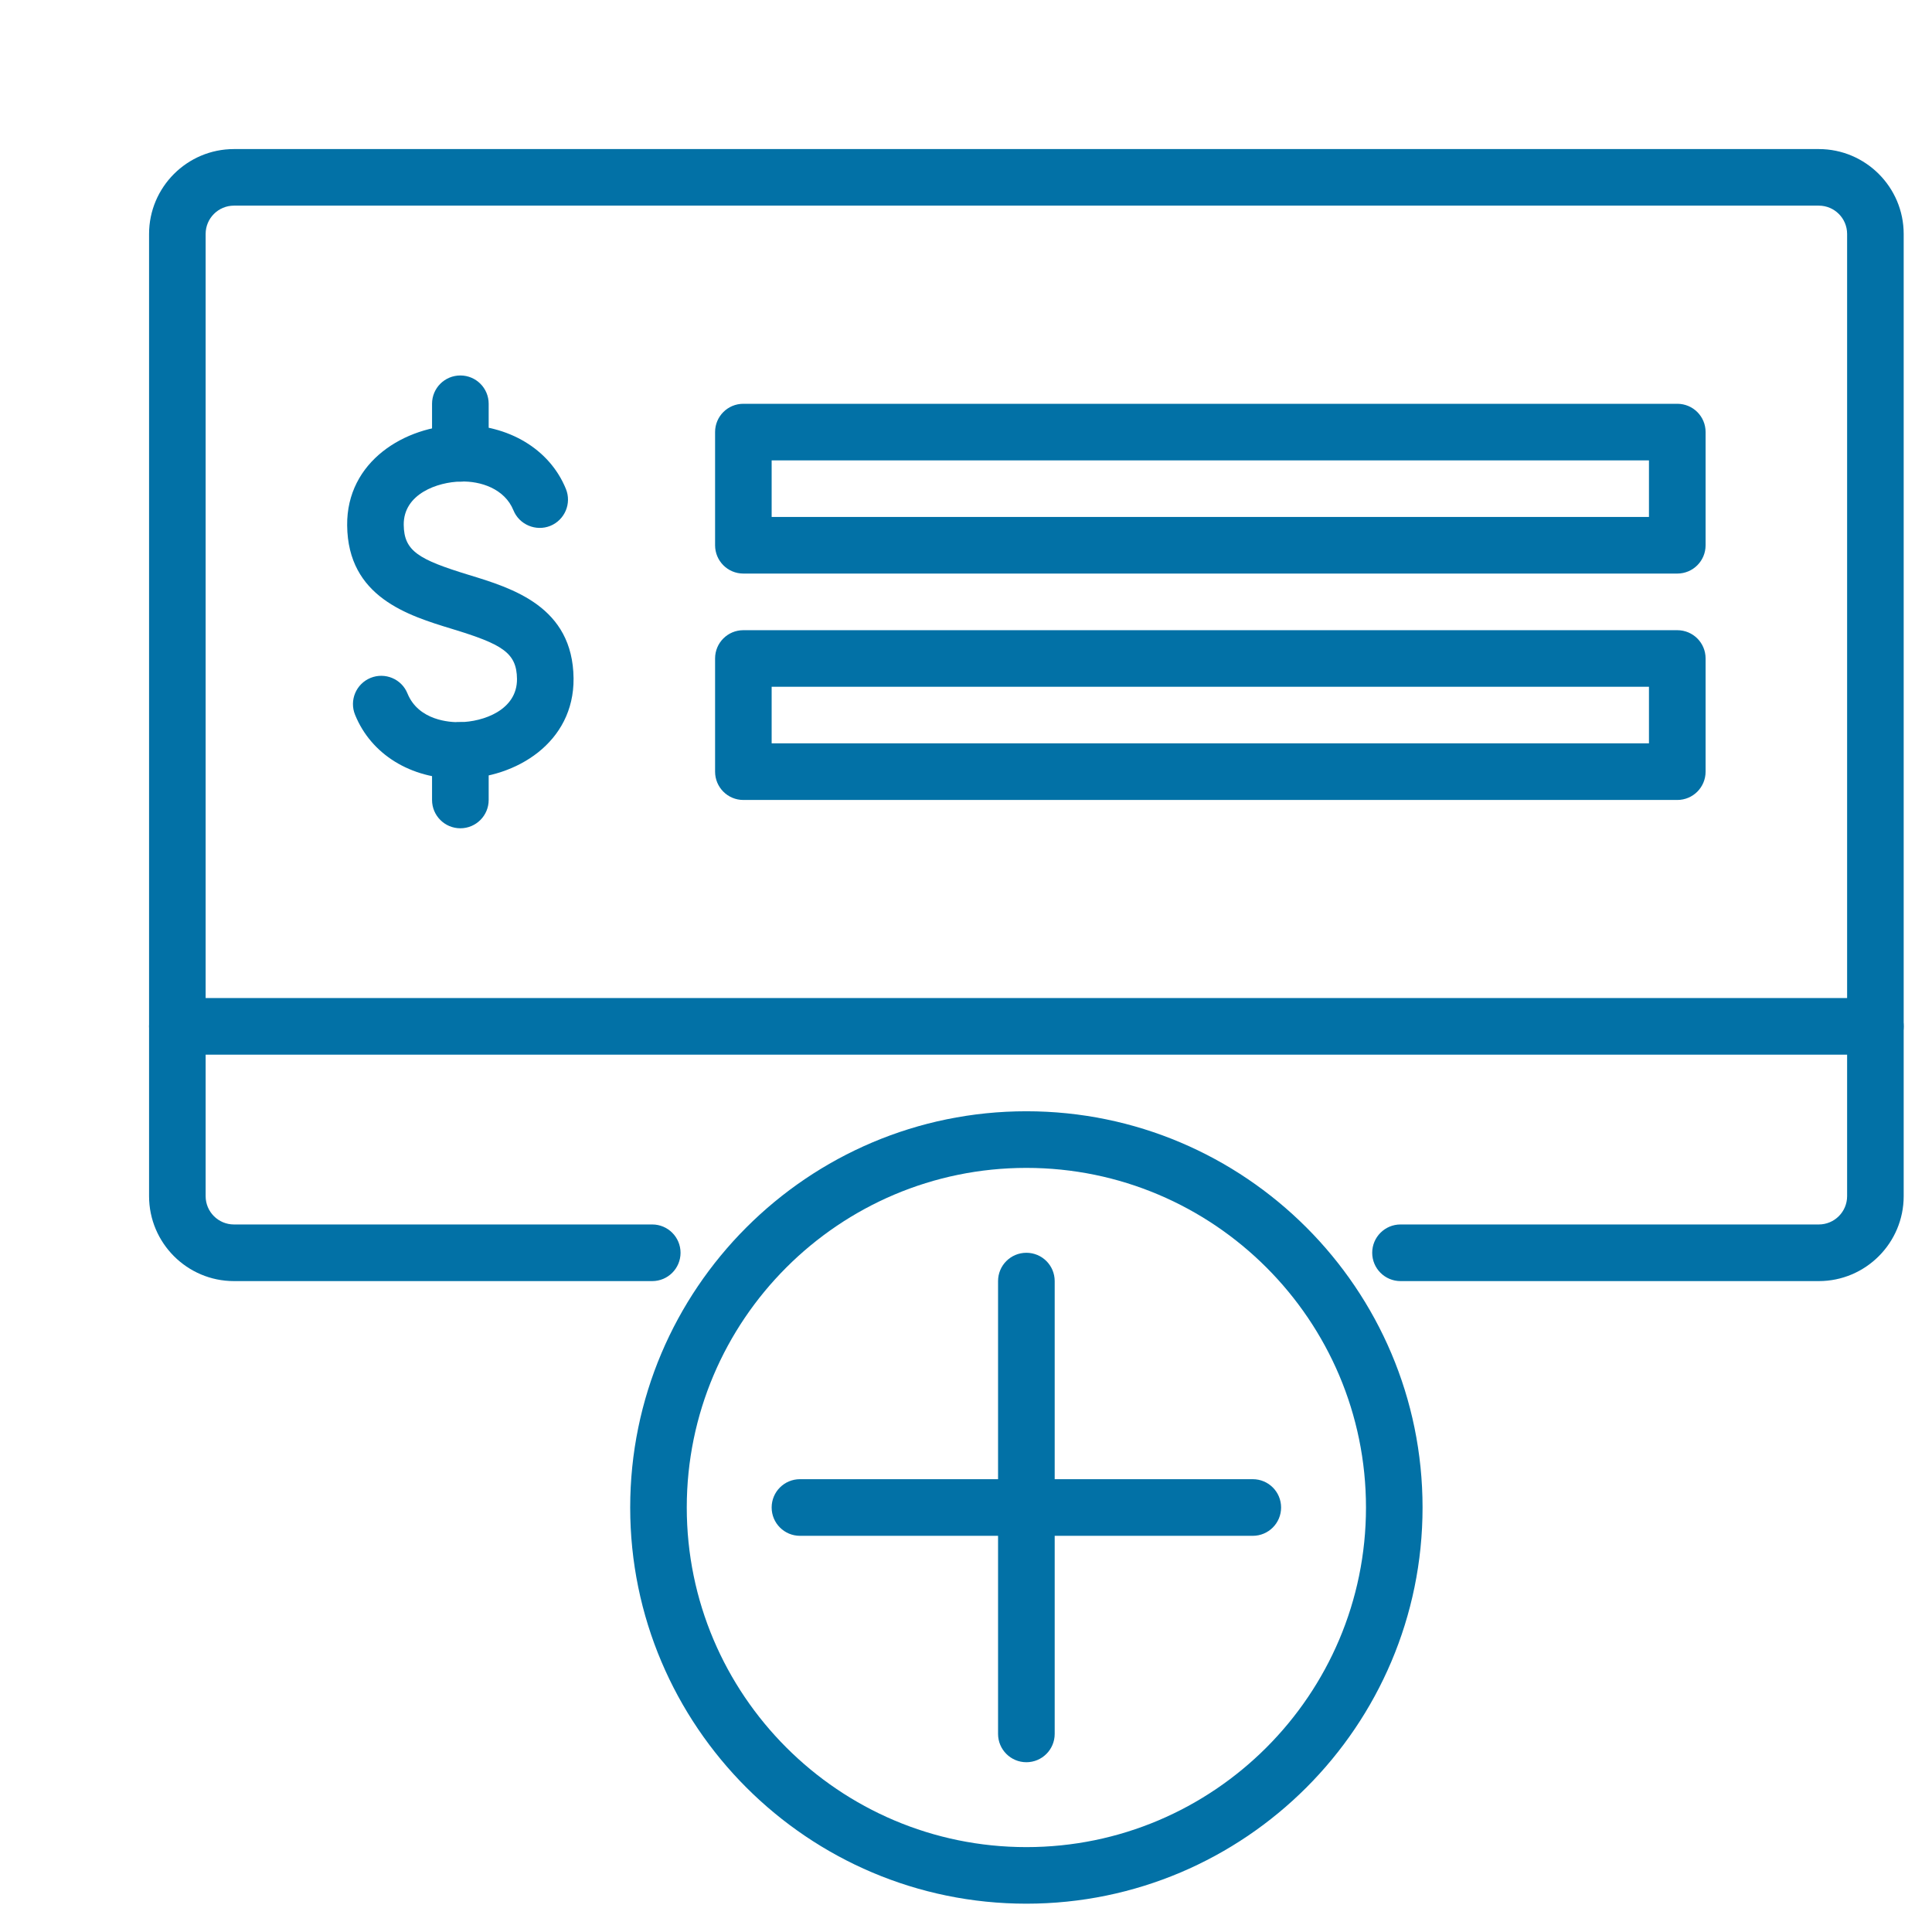 <svg width="32" height="32" viewBox="0 0 32 32" fill="none" xmlns="http://www.w3.org/2000/svg">
<path d="M30.125 21.219H23.197C22.938 21.219 22.728 21.009 22.728 20.75C22.728 20.491 22.938 20.281 23.197 20.281H30.125C30.384 20.281 30.594 20.071 30.594 19.812V3.875C30.594 3.616 30.384 3.406 30.125 3.406H3.875C3.616 3.406 3.406 3.616 3.406 3.875V19.812C3.406 20.071 3.616 20.281 3.875 20.281H10.803C11.062 20.281 11.272 20.491 11.272 20.75C11.272 21.009 11.062 21.219 10.803 21.219H3.875C3.1 21.219 2.469 20.588 2.469 19.812V3.875C2.469 3.1 3.1 2.469 3.875 2.469H30.125C30.9 2.469 31.531 3.1 31.531 3.875V19.812C31.531 20.588 30.9 21.219 30.125 21.219Z" fill="#0271A6"/>
<path d="M7.595 12.899C6.803 12.899 6.147 12.495 5.881 11.839C5.783 11.599 5.898 11.326 6.138 11.228C6.377 11.131 6.652 11.245 6.749 11.486C6.933 11.936 7.455 11.966 7.618 11.961C8.002 11.956 8.568 11.762 8.563 11.245C8.558 10.809 8.317 10.67 7.488 10.417C6.759 10.195 5.761 9.89 5.75 8.702C5.739 7.643 6.704 7.055 7.617 7.039C8.413 7.031 9.102 7.433 9.373 8.098C9.471 8.338 9.355 8.612 9.115 8.71C8.877 8.806 8.601 8.691 8.504 8.452C8.358 8.093 7.956 7.965 7.632 7.976C7.25 7.983 6.682 8.179 6.687 8.692C6.691 9.128 6.933 9.267 7.761 9.521C8.49 9.743 9.488 10.047 9.5 11.236C9.51 12.301 8.545 12.887 7.63 12.898C7.619 12.898 7.606 12.898 7.595 12.898L7.595 12.899Z" fill="#0271A6"/>
<path d="M7.625 13.719C7.366 13.719 7.156 13.509 7.156 13.25V12.43C7.156 12.171 7.366 11.961 7.625 11.961C7.884 11.961 8.094 12.171 8.094 12.43V13.25C8.094 13.509 7.884 13.719 7.625 13.719Z" fill="#0271A6"/>
<path d="M7.625 7.977C7.366 7.977 7.156 7.767 7.156 7.508V6.688C7.156 6.428 7.366 6.219 7.625 6.219C7.884 6.219 8.094 6.428 8.094 6.688V7.508C8.094 7.767 7.884 7.977 7.625 7.977Z" fill="#0271A6"/>
<path d="M27.781 9.5H12.312C12.053 9.5 11.844 9.29 11.844 9.031V7.156C11.844 6.897 12.053 6.688 12.312 6.688H27.781C28.041 6.688 28.25 6.897 28.25 7.156V9.031C28.25 9.29 28.041 9.5 27.781 9.5ZM12.781 8.562H27.312V7.625H12.781V8.562Z" fill="#0271A6"/>
<path d="M27.781 13.25H12.312C12.053 13.25 11.844 13.04 11.844 12.781V10.906C11.844 10.647 12.053 10.438 12.312 10.438H27.781C28.041 10.438 28.25 10.647 28.25 10.906V12.781C28.25 13.04 28.041 13.25 27.781 13.25ZM12.781 12.312H27.312V11.375H12.781V12.312Z" fill="#0271A6"/>
<path d="M17 31.531C13.381 31.531 10.438 28.587 10.438 24.969C10.438 21.35 13.381 18.406 17 18.406C20.619 18.406 23.562 21.35 23.562 24.969C23.562 28.587 20.619 31.531 17 31.531ZM17 19.344C13.898 19.344 11.375 21.867 11.375 24.969C11.375 28.07 13.898 30.594 17 30.594C20.102 30.594 22.625 28.07 22.625 24.969C22.625 21.867 20.102 19.344 17 19.344Z" fill="#0271A6"/>
<path d="M17 29.188C16.741 29.188 16.531 28.978 16.531 28.719V21.219C16.531 20.959 16.741 20.75 17 20.75C17.259 20.75 17.469 20.959 17.469 21.219V28.719C17.469 28.978 17.259 29.188 17 29.188Z" fill="#0271A6"/>
<path d="M20.75 25.438H13.25C12.991 25.438 12.781 25.228 12.781 24.969C12.781 24.709 12.991 24.5 13.25 24.5H20.75C21.009 24.5 21.219 24.709 21.219 24.969C21.219 25.228 21.009 25.438 20.75 25.438Z" fill="#0271A6"/>
<path d="M31.062 17.469H2.938C2.678 17.469 2.469 17.259 2.469 17C2.469 16.741 2.678 16.531 2.938 16.531H31.062C31.322 16.531 31.531 16.741 31.531 17C31.531 17.259 31.322 17.469 31.062 17.469Z" fill="#0271A6"/>
</svg>
